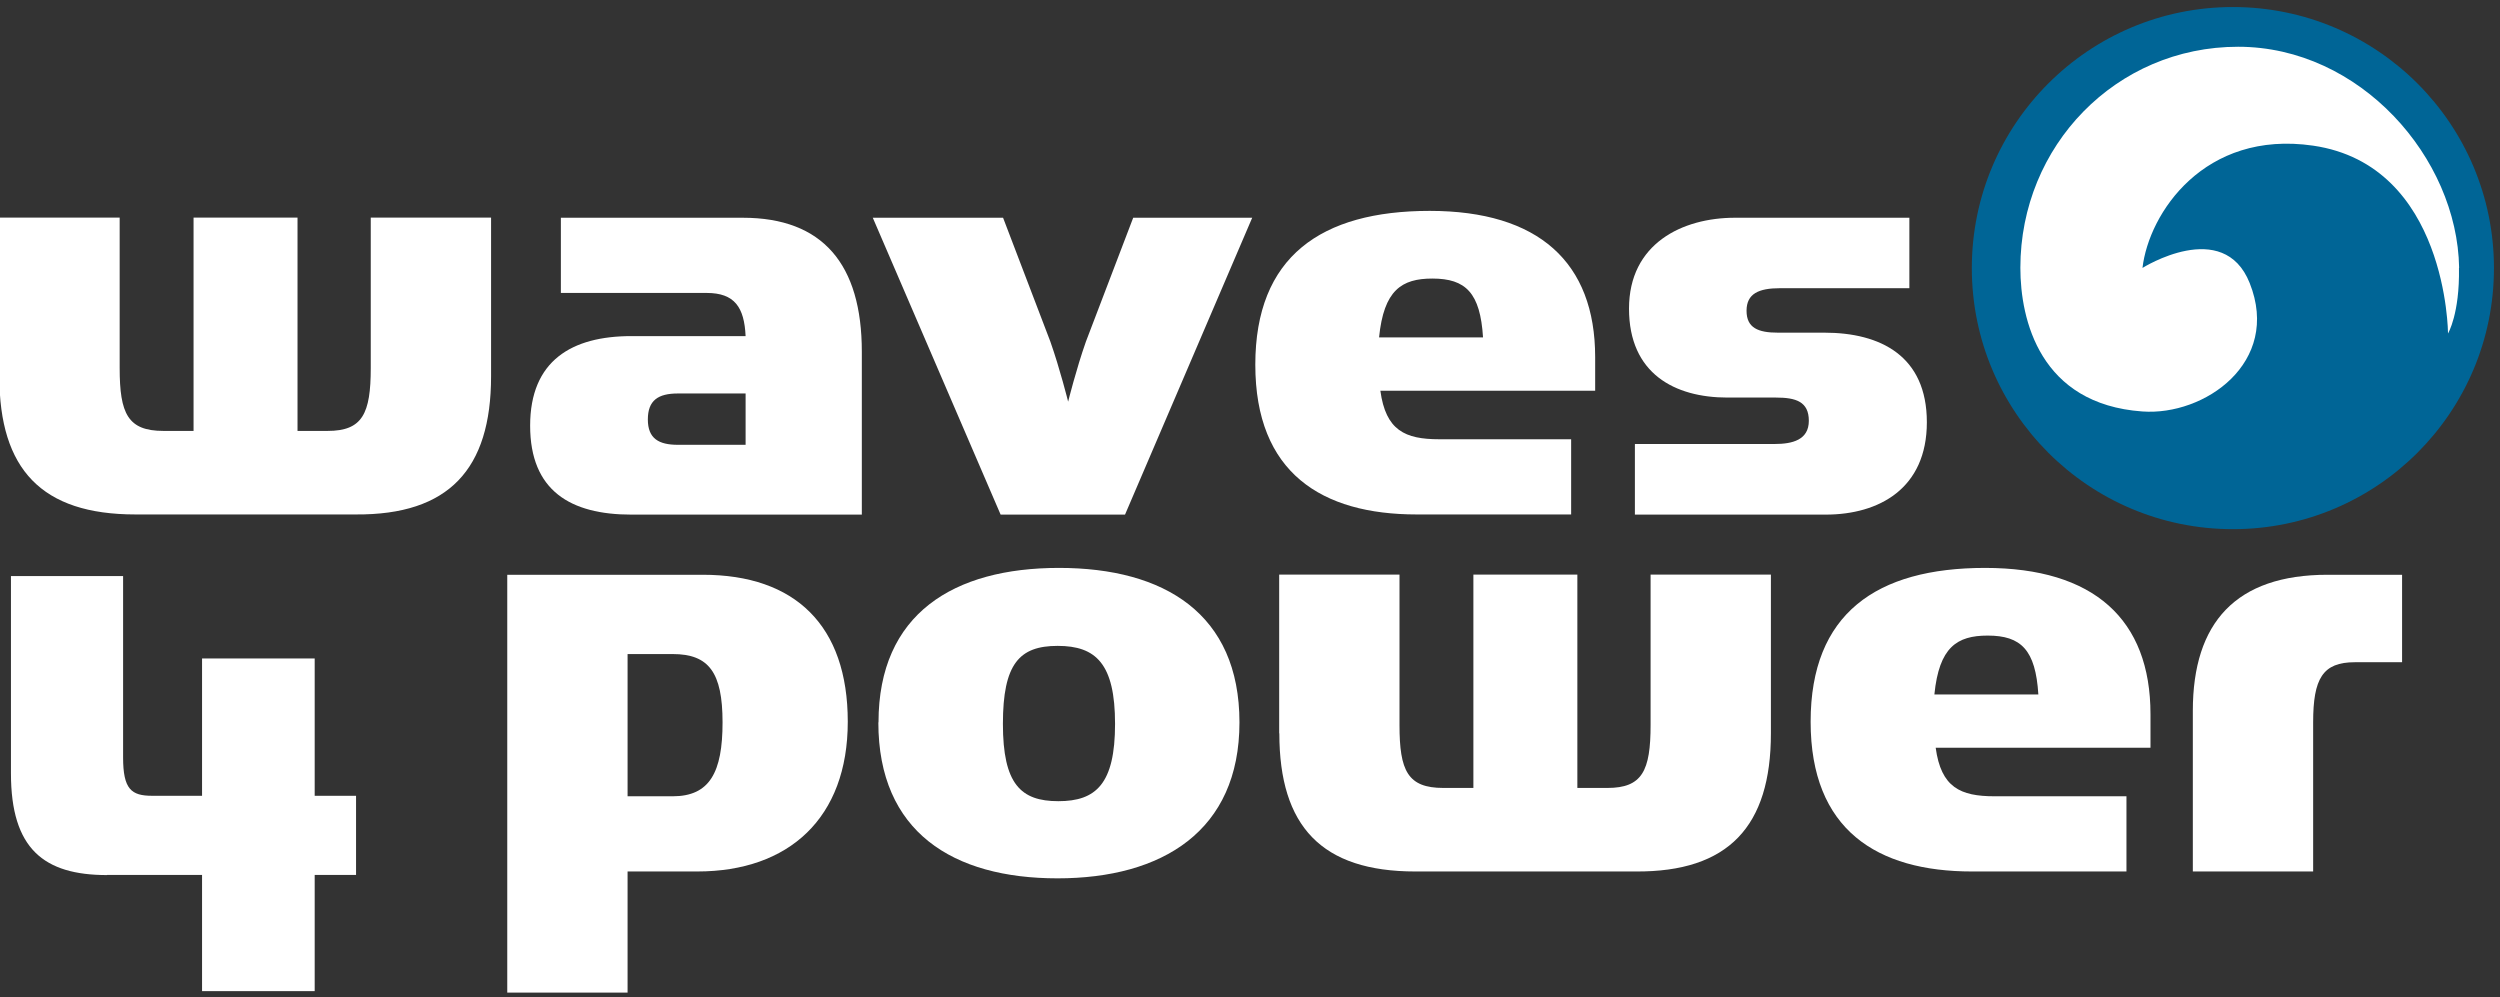 <?xml version="1.0" encoding="UTF-8"?>
<svg xmlns="http://www.w3.org/2000/svg" id="Layer_1" data-name="Layer 1" version="1.1" viewBox="0 0 1529.3 610">
  <rect x="0" y="0" width="1529.3" height="610" fill="#333333" stroke="none"/>
  <defs>
    <style>
      .cls-1 {
        fill: #006596;
      }

      .cls-1, .cls-2 {
        stroke-width: 0px;
      }

      .cls-2 {
        fill: #fff;
      }
    </style>
  </defs>
  <g>
    <circle class="cls-1" cx="1365.9" cy="164" r="159.7"></circle>
    <path class="cls-2" d="M1504.2,163.9c.5,28.1-6.7,40.1-6.7,40.1,0,0-.4-102.9-82.5-114.9-66.6-9.7-100.5,41.3-104.4,74.8,0,0,49.5-31.2,65.6,9.3,19.3,48.6-27.7,81.3-65.7,78.5-62.6-4.5-74.6-56-74.6-87.9,0-74.7,58.6-135.2,133.2-135.2s134.1,67.9,135.2,135.2Z"></path>
  </g>
  <g>
    <path class="cls-2" d="M383.9,607.2h-73.6v-255.6h119.6c56.5,0,88.7,31,88.7,89.9s-36,91.6-92,91.6h-42.7v74ZM411.5,487.1c22.6,0,30.5-14.6,30.5-45.2s-8.4-41.8-30.5-41.8h-27.6v87h27.6Z"></path>
    <path class="cls-2" d="M537.4,441.9c0-66.5,46-94.5,110.4-94.5s110.4,28,110.4,94.5-47.3,95.4-111.3,95.4-109.6-28.4-109.6-95.4ZM682.1,442.8c0-36.8-11.7-47.7-35.1-47.7s-33.5,10.9-33.5,47.7,10.9,47.3,33.9,47.3,34.7-10.5,34.7-47.3Z"></path>
    <path class="cls-2" d="M782.5,448.6v-97.1h73.6v92c0,28,5,38.5,26.8,38.5h18.4v-130.5h63.6v130.5h18.4c21.3,0,26.4-10.5,26.4-38.5v-92h73.6v97.1c0,56.9-25.9,84.9-82.8,84.5h-134.7c-57.3,0-83.2-27.6-83.2-84.5Z"></path>
    <path class="cls-2" d="M1220.1,487.1h80.7v46h-94.5c-58.1,0-98.7-25.5-98.7-91.6s40.2-94.1,106.7-94.1,101.2,31.4,101.2,89.5v20.5h-131.4c3.3,24.3,15.1,29.7,36,29.7ZM1215.9,388.8c-18.8,0-29.7,7.1-32.6,36h63.6c-1.7-27.2-10.5-36-31-36Z"></path>
    <path class="cls-2" d="M1341.4,434.8c0-54,26.4-83.2,82.4-83.2h45.6v53.5h-28.9c-19.7,0-25.5,10-25.5,36.8v91.2h-73.6v-98.3Z"></path>
  </g>
  <path class="cls-2" d="M65.5,535.3c-38.7,0-58.8-16.1-58.8-62.2v-120.7h68.6v110.9c0,19.5,5,23.5,17.8,23.5h30.5v-84h68.9v84h25.3v48.4h-25.3v71.1h-68.9v-71.1h-58.1Z"></path>
  <g>
    <path class="cls-2" d="M-.4,230.2v-97.1h73.6v92c0,28,5,38.5,26.8,38.5h18.4v-130.5h63.6v130.5h18.4c21.3,0,26.4-10.5,26.4-38.5v-92h73.6v97.1c0,56.9-25.9,84.9-82.8,84.5H82.8C25.5,314.7-.4,287.1-.4,230.2Z"></path>
    <path class="cls-2" d="M432.2,179.2h-89.1v-46h111.3c48.9,0,72.8,28.4,72.8,82v99.6h-141c-37.2,0-61.9-14.6-61.9-54.4s25.5-54.8,61.9-54.8h69.9c-.8-17.6-6.7-26.4-23.8-26.4ZM414.7,240.7c-12.1,0-18.4,4.2-18.4,15.9s6.7,15.5,18.4,15.5h41.4v-31.4h-41.4Z"></path>
    <path class="cls-2" d="M533.7,133.2h79.9l28.9,75.7c5.9,16.7,10.9,36.8,10.9,36.8,0,0,5-20.1,10.9-36.8l28.9-75.7h72.8l-77.8,181.6h-76.1l-78.2-181.6Z"></path>
    <path class="cls-2" d="M880.4,268.7h80.7v46h-94.5c-58.1,0-98.7-25.5-98.7-91.6s40.2-94.1,106.7-94.1,101.2,31.4,101.2,89.5v20.5h-131.4c3.3,24.3,15.1,29.7,36,29.7ZM876.2,170.4c-18.8,0-29.7,7.1-32.6,36h63.6c-1.7-27.2-10.5-36-31-36Z"></path>
    <path class="cls-2" d="M1000.3,271.6h85.3c10.9,0,20.9-2.5,20.9-14.2s-7.9-14.2-20.1-14.2h-29.7c-32.2,0-60.2-14.6-60.2-54.4s32.6-55.6,64.8-55.6h106.7v43.1h-79.1c-13,0-20.5,3.3-20.5,13.8s7.1,13.4,19.2,13.4h28.4c34.3,0,62.7,14.2,62.7,54.8s-29.3,56.5-61.9,56.5h-116.7v-43.1Z"></path>
  </g>
</svg>
